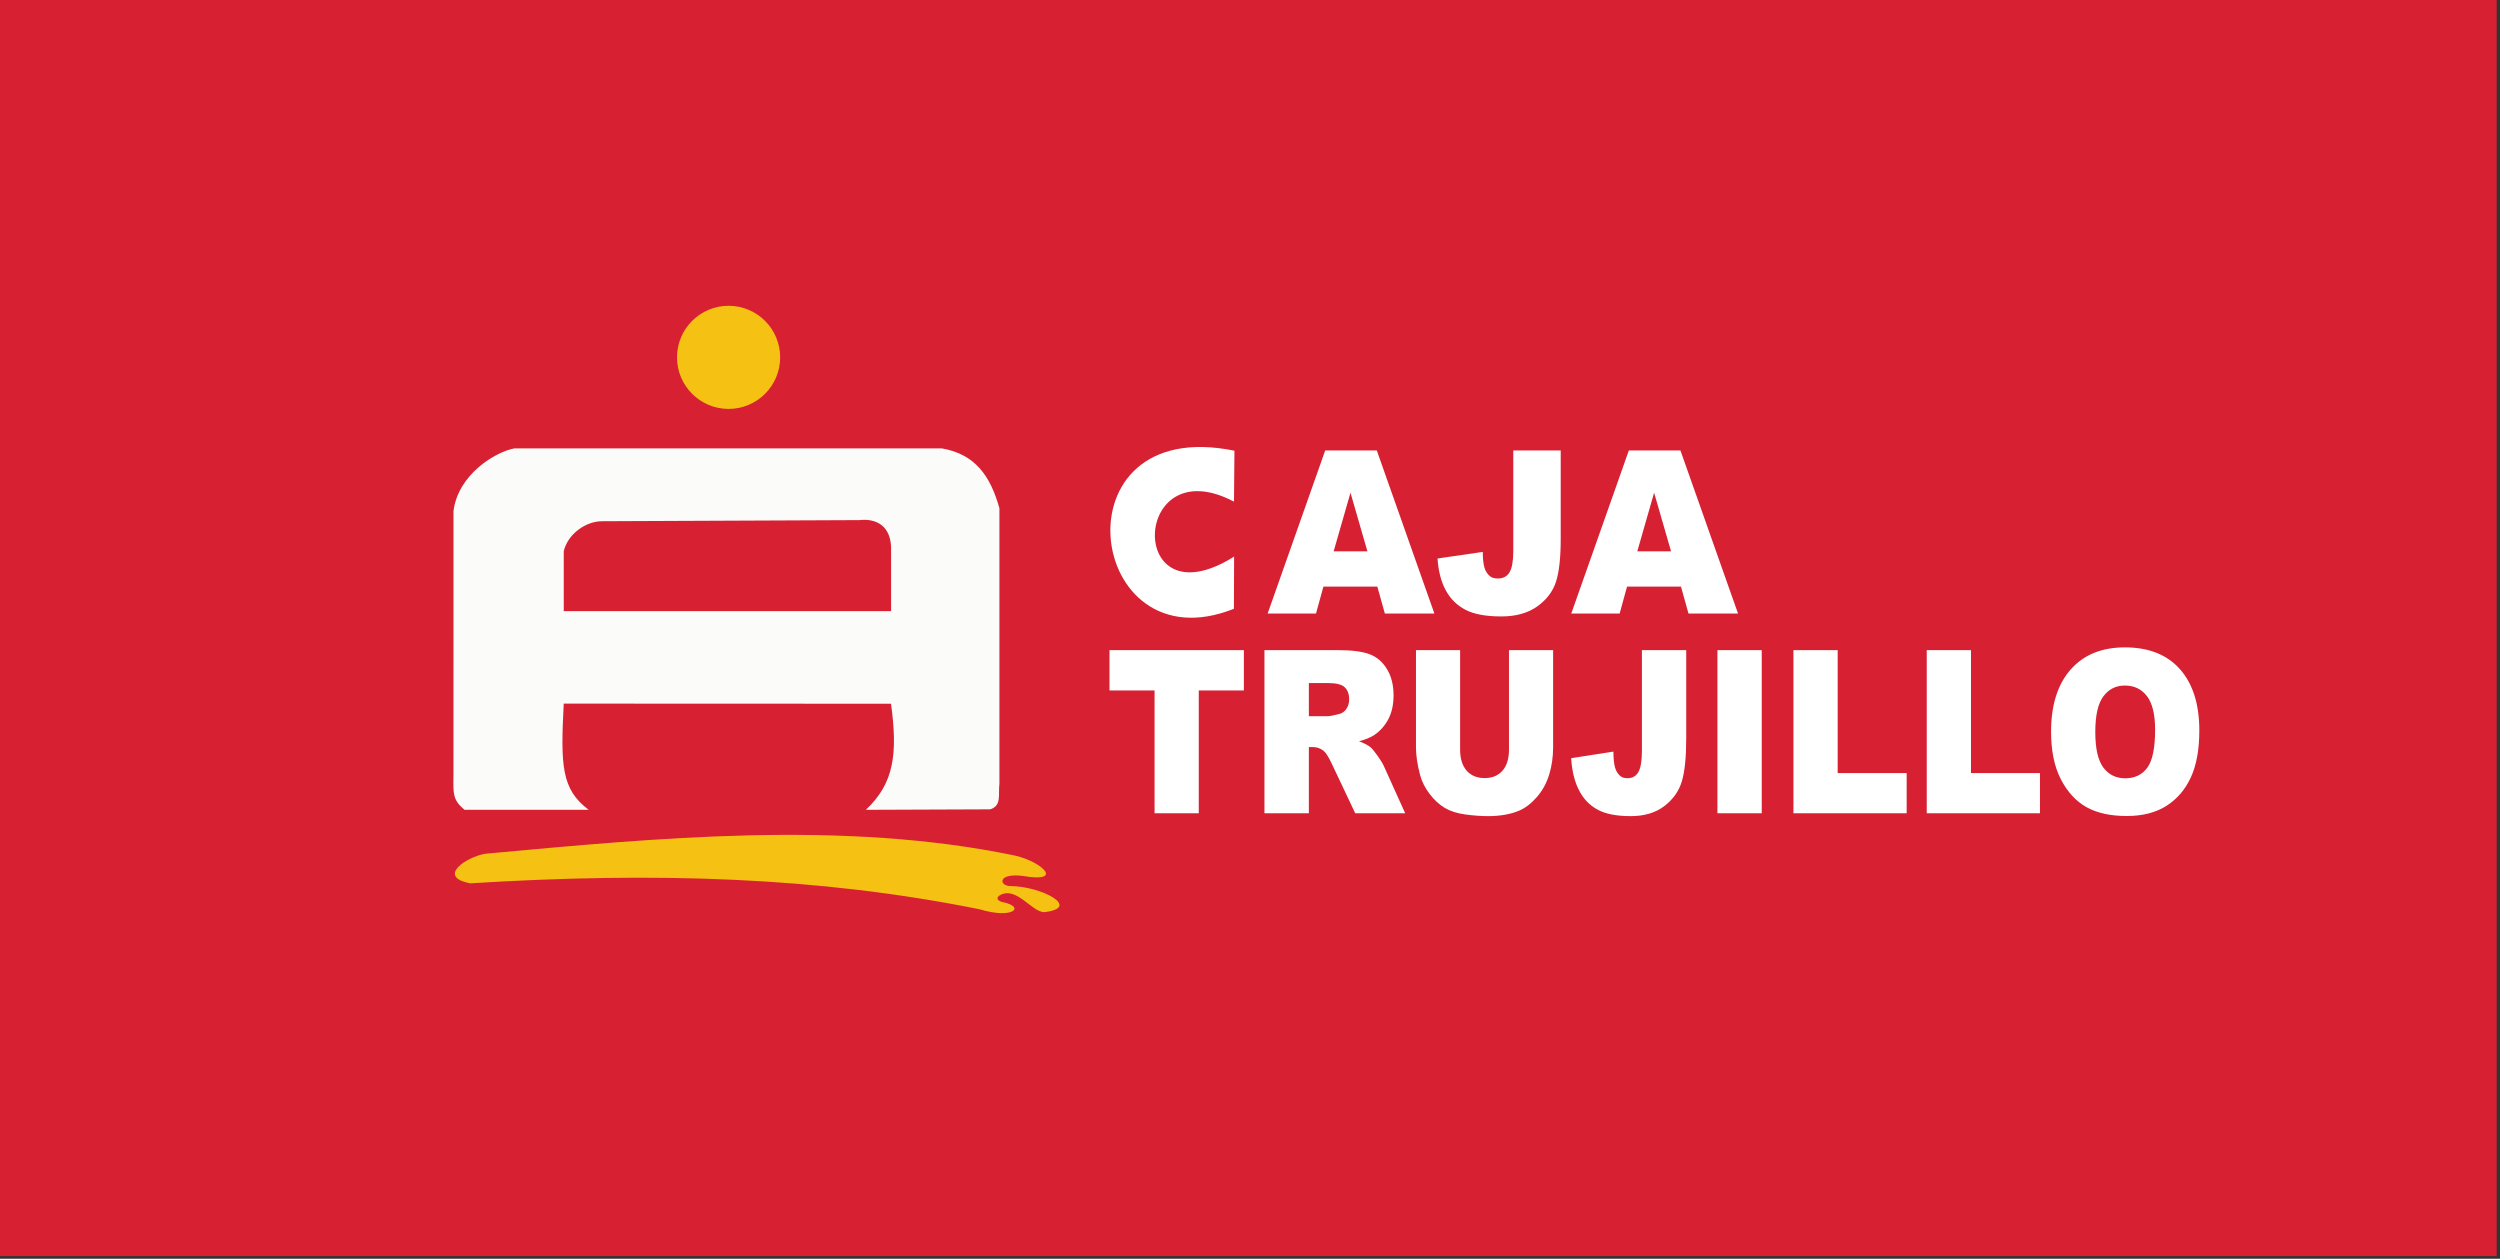 <?xml version="1.0" encoding="UTF-8" standalone="no"?>
<!DOCTYPE svg PUBLIC "-//W3C//DTD SVG 1.1//EN" "http://www.w3.org/Graphics/SVG/1.1/DTD/svg11.dtd">
<svg width="100%" height="100%" viewBox="0 0 715 360" version="1.1" xmlns="http://www.w3.org/2000/svg" xmlns:xlink="http://www.w3.org/1999/xlink" xml:space="preserve" xmlns:serif="http://www.serif.com/" style="fill-rule:evenodd;clip-rule:evenodd;stroke-linejoin:round;stroke-miterlimit:2;">
    <rect x="0" y="0" width="715" height="360" fill="#333333" stroke="none"/>
    <g transform="matrix(1,0,0,1,-602.979,-308.99)">
        <g transform="matrix(0.893,0,0,0.893,602.917,308.348)">
            <rect x="0.07" y="0.719" width="799.602" height="402.299" style="fill:rgb(216,32,51);"/>
        </g>
        <g transform="matrix(0.893,0,0,0.893,602.917,308.348)">
            <path d="M233.413,98.653C242.534,98.653 249.928,106.047 249.928,115.168C249.928,124.289 242.534,131.683 233.413,131.683C224.292,131.683 216.898,124.289 216.898,115.168C216.898,106.047 224.292,98.653 233.413,98.653Z" style="fill:rgb(245,194,19);"/>
        </g>
        <g transform="matrix(0.893,0,0,0.893,602.917,308.348)">
            <path d="M188.59,260.066L148.827,260.066C145.046,256.906 145.228,254.914 145.297,249.133L145.31,164.387C146.793,152.611 158.761,145.431 164.84,144.317L301.788,144.336C312.319,146.203 317.232,153.023 320.152,163.507L320.152,251.736C319.705,255.087 320.99,258.726 317.208,259.922L277.37,260.078C286.37,251.653 287.637,242.283 285.435,226.103L180.615,226.062C179.61,245.88 179.829,253.46 188.59,260.066Z" style="fill:rgb(251,251,250);"/>
        </g>
        <g transform="matrix(0.893,0,0,0.893,602.917,308.348)">
            <path d="M180.623,196.442L180.619,177.259C181.864,171.897 187.542,167.558 193.131,167.653L275.346,167.294C281.02,166.663 285.21,169.419 285.453,175.902L285.453,196.448L180.623,196.442Z" style="fill:rgb(216,32,51);"/>
        </g>
        <g transform="matrix(0.893,0,0,0.893,602.917,308.348)">
            <path d="M150.695,283.615C139.828,281.604 149.354,275.142 155.577,274.137C209.956,269.159 270.001,263.223 325.242,274.76C333.858,276.746 341.104,283.617 327.46,281.224C319.301,280.331 320.133,284.504 323.689,284.507C333.428,284.514 346.681,291.436 334.501,292.854C330.405,292.841 325.411,284.106 320.028,287.613C318.623,288.835 320.669,289.525 320.938,289.577C328.753,291.111 324.581,295.202 313.834,291.942C262.374,281.555 210.197,279.929 150.695,283.615Z" style="fill:rgb(245,194,19);"/>
        </g>
        <g transform="matrix(0.893,0,0,0.893,602.917,308.348)">
            <path d="M441.186,188.597L423.916,188.597L421.54,197.22L406.052,197.22L424.487,144.986L441.015,144.986L459.461,197.22L443.596,197.22L441.186,188.597ZM438.011,177.299L432.585,158.522L427.194,177.299L438.011,177.299ZM484.726,144.986L499.917,144.986L499.917,173.383C499.917,179.342 499.415,183.879 498.421,186.992C497.427,190.105 495.44,192.744 492.436,194.909C489.432,197.061 485.594,198.144 480.911,198.144C475.954,198.144 472.117,197.438 469.398,196.003C466.668,194.58 464.566,192.501 463.093,189.753C461.608,187.016 460.729,183.623 460.466,179.586L474.949,177.482C474.972,179.78 475.166,181.495 475.52,182.614C475.874,183.733 476.48,184.633 477.325,185.313C477.907,185.776 478.73,185.995 479.803,185.995C481.494,185.995 482.739,185.326 483.538,183.988C484.327,182.638 484.726,180.376 484.726,177.202L484.726,144.986ZM538.432,188.597L521.162,188.597L518.786,197.22L503.298,197.22L521.733,144.986L538.261,144.986L556.707,197.22L540.842,197.22L538.432,188.597ZM535.257,177.299L529.831,158.522L524.44,177.299L535.257,177.299Z" style="fill:white;fill-rule:nonzero;"/>
        </g>
        <g transform="matrix(0.893,0,0,0.893,602.917,308.348)">
            <path d="M355.407,208.94L398.442,208.94L398.442,221.844L383.997,221.844L383.997,261.174L369.841,261.174L369.841,221.844L355.407,221.844L355.407,208.94ZM405.034,261.174L405.034,208.94L428.632,208.94C433.006,208.94 436.356,209.366 438.66,210.229C440.975,211.081 442.841,212.662 444.261,214.985C445.679,217.295 446.383,220.117 446.383,223.437C446.383,226.343 445.839,228.836 444.762,230.94C443.674,233.044 442.18,234.747 440.292,236.06C439.076,236.887 437.422,237.581 435.321,238.116C437.006,238.76 438.233,239.405 439.012,240.049C439.524,240.475 440.281,241.387 441.274,242.786C442.265,244.196 442.927,245.267 443.258,246.033L450.106,261.174L434.105,261.174L426.541,245.206C425.581,243.15 424.727,241.801 423.97,241.18C422.956,240.378 421.794,239.976 420.503,239.976L419.255,239.976L419.255,261.174L405.034,261.174ZM419.255,230.101L425.229,230.101C425.869,230.101 427.117,229.87 428.973,229.396C429.912,229.177 430.68,228.63 431.278,227.754C431.864,226.878 432.163,225.869 432.163,224.726C432.163,223.036 431.694,221.746 430.755,220.846C429.816,219.934 428.056,219.484 425.474,219.484L419.255,219.484L419.255,230.101ZM483.348,208.94L497.483,208.94L497.483,240.086C497.483,243.175 497.056,246.081 496.214,248.83C495.371,251.566 494.048,253.974 492.245,256.029C490.442,258.085 488.554,259.52 486.57,260.359C483.817,261.514 480.521,262.098 476.659,262.098C474.43,262.098 471.997,261.928 469.362,261.563C466.727,261.21 464.53,260.505 462.759,259.447C460.988,258.389 459.366,256.881 457.894,254.935C456.422,252.989 455.419,250.982 454.875,248.915C454,245.595 453.563,242.652 453.563,240.086L453.563,208.94L467.698,208.94L467.698,240.828C467.698,243.686 468.392,245.911 469.767,247.504C471.154,249.109 473.075,249.912 475.539,249.912C477.972,249.912 479.891,249.122 481.278,247.541C482.655,245.972 483.348,243.722 483.348,240.828L483.348,208.94ZM525.924,208.94L540.112,208.94L540.112,237.337C540.112,243.296 539.643,247.833 538.715,250.946C537.787,254.059 535.93,256.698 533.125,258.863C530.319,261.016 526.735,262.098 522.361,262.098C517.731,262.098 514.146,261.393 511.607,259.958C509.058,258.535 507.095,256.455 505.719,253.707C504.332,250.97 503.511,247.577 503.265,243.54L516.792,241.436C516.814,243.734 516.995,245.449 517.325,246.568C517.656,247.687 518.222,248.587 519.011,249.268C519.555,249.73 520.323,249.949 521.326,249.949C522.905,249.949 524.068,249.28 524.814,247.942C525.55,246.592 525.924,244.33 525.924,241.156L525.924,208.94ZM550.108,208.94L564.297,208.94L564.297,261.174L550.108,261.174L550.108,208.94ZM574.452,208.94L588.619,208.94L588.619,248.307L610.713,248.307L610.713,261.174L574.452,261.174L574.452,208.94ZM617.146,208.94L631.313,208.94L631.313,248.307L653.406,248.307L653.406,261.174L617.146,261.174L617.146,208.94ZM656.959,235.087C656.959,226.562 659.05,219.922 663.21,215.179C667.381,210.424 673.185,208.052 680.62,208.052C688.248,208.052 694.126,210.388 698.254,215.057C702.372,219.715 704.442,226.258 704.442,234.662C704.442,240.767 703.535,245.777 701.732,249.681C699.929,253.585 697.326,256.625 693.923,258.802C690.509,260.979 686.274,262.061 681.186,262.061C676.022,262.061 671.745,261.125 668.352,259.252C664.97,257.367 662.229,254.4 660.116,250.338C658.015,246.276 656.959,241.193 656.959,235.087ZM671.126,235.16C671.126,240.439 671.979,244.221 673.697,246.531C675.414,248.83 677.761,249.985 680.716,249.985C683.756,249.985 686.114,248.854 687.778,246.604C689.443,244.342 690.285,240.293 690.285,234.455C690.285,229.53 689.411,225.942 687.672,223.668C685.933,221.406 683.575,220.275 680.588,220.275C677.74,220.275 675.446,221.418 673.718,223.729C671.99,226.027 671.126,229.846 671.126,235.16Z" style="fill:white;fill-rule:nonzero;"/>
        </g>
        <g transform="matrix(0.893,0,0,0.893,602.917,308.348)">
            <path d="M395.279,161.379L395.422,145.073C337.382,133.143 347.794,214.623 395.255,195.691L395.315,178.979C360.676,200.742 362.308,144.004 395.279,161.379Z" style="fill:white;"/>
        </g>
    </g>
</svg>
